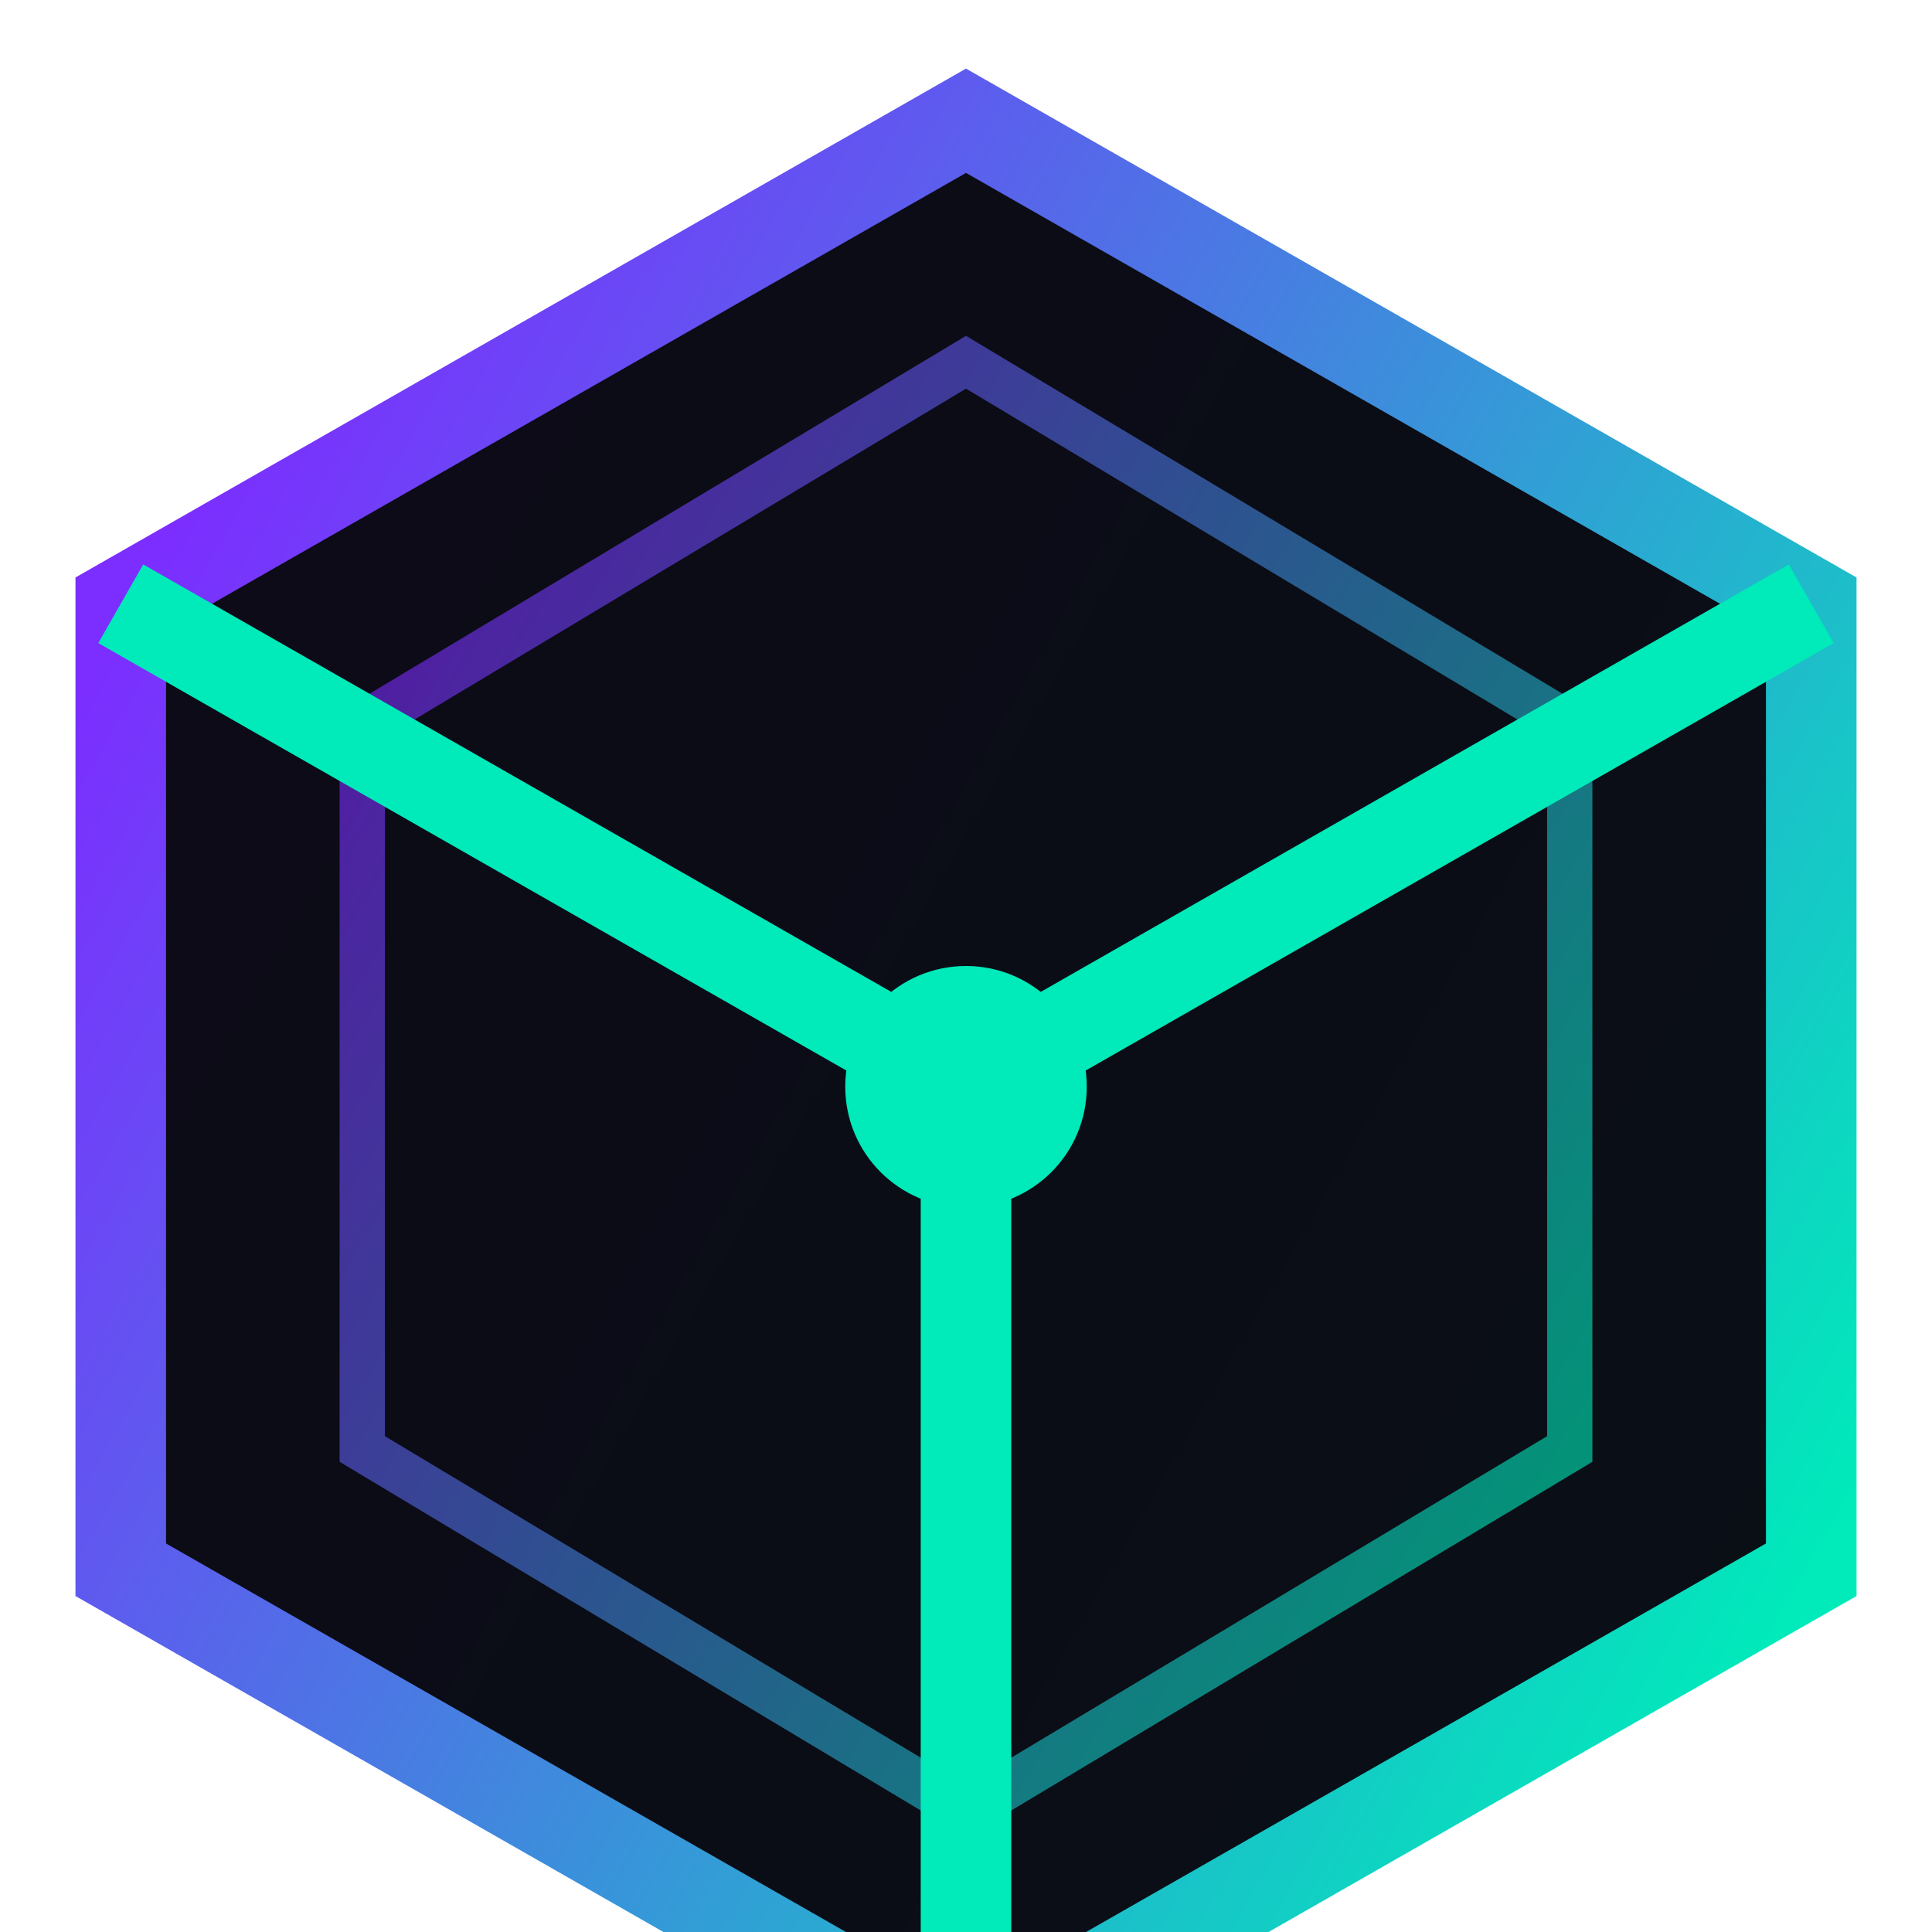 <svg width="32" height="32" viewBox="0 0 32 32" fill="none" xmlns="http://www.w3.org/2000/svg">
  <!-- Futuristic Hexagon Base -->
  <path d="M16 2L30 10V26L16 34L2 26V10L16 2Z" fill="#0a0a12"/>
  <path d="M16 2L30 10V26L16 34L2 26V10L16 2Z" fill="url(#favicon-bg-gradient)" fill-opacity="0.1" stroke="url(#favicon-stroke-gradient)" stroke-width="1.5"/>
  
  <!-- Inner Hexagon -->
  <path d="M16 6L26 12V24L16 30L6 24V12L16 6Z" fill="transparent" stroke="url(#favicon-inner-gradient)" stroke-width="0.75" stroke-opacity="0.6"/>
  
  <!-- Central Lines -->
  <path d="M16 18L30 10M16 18V34M16 18L2 10" stroke="#00eaba" stroke-width="1.5"/>
  
  <!-- Glowing Center Point -->
  <circle cx="16" cy="18" r="2" fill="#00eaba" filter="url(#favicon-glow)"/>
  
  <!-- Definitions -->
  <defs>
    <!-- Background Gradient -->
    <linearGradient id="favicon-bg-gradient" x1="2" y1="10" x2="30" y2="26" gradientUnits="userSpaceOnUse">
      <stop offset="0" stop-color="#7c2dff" stop-opacity="0.2"/>
      <stop offset="1" stop-color="#00eaba" stop-opacity="0.2"/>
    </linearGradient>
    
    <!-- Stroke Gradient -->
    <linearGradient id="favicon-stroke-gradient" x1="2" y1="10" x2="30" y2="26" gradientUnits="userSpaceOnUse">
      <stop offset="0" stop-color="#7c2dff"/>
      <stop offset="1" stop-color="#00eaba"/>
    </linearGradient>
    
    <!-- Inner Gradient -->
    <linearGradient id="favicon-inner-gradient" x1="6" y1="12" x2="26" y2="24" gradientUnits="userSpaceOnUse">
      <stop offset="0" stop-color="#7c2dff"/>
      <stop offset="1" stop-color="#00eaba"/>
    </linearGradient>
    
    <!-- Glow Effect -->
    <filter id="favicon-glow" x="12" y="14" width="8" height="8" filterUnits="userSpaceOnUse" color-interpolation-filters="sRGB">
      <feFlood flood-opacity="0" result="BackgroundImageFix"/>
      <feColorMatrix in="SourceAlpha" type="matrix" values="0 0 0 0 0 0 0 0 0 0 0 0 0 0 0 0 0 0 127 0"/>
      <feOffset/>
      <feGaussianBlur stdDeviation="1"/>
      <feColorMatrix type="matrix" values="0 0 0 0 0 0 0 0 0 0.92 0 0 0 0 0.73 0 0 0 1 0"/>
      <feBlend mode="normal" in2="BackgroundImageFix" result="effect1_dropShadow"/>
      <feBlend mode="normal" in="SourceGraphic" in2="effect1_dropShadow" result="shape"/>
    </filter>
  </defs>
</svg>
